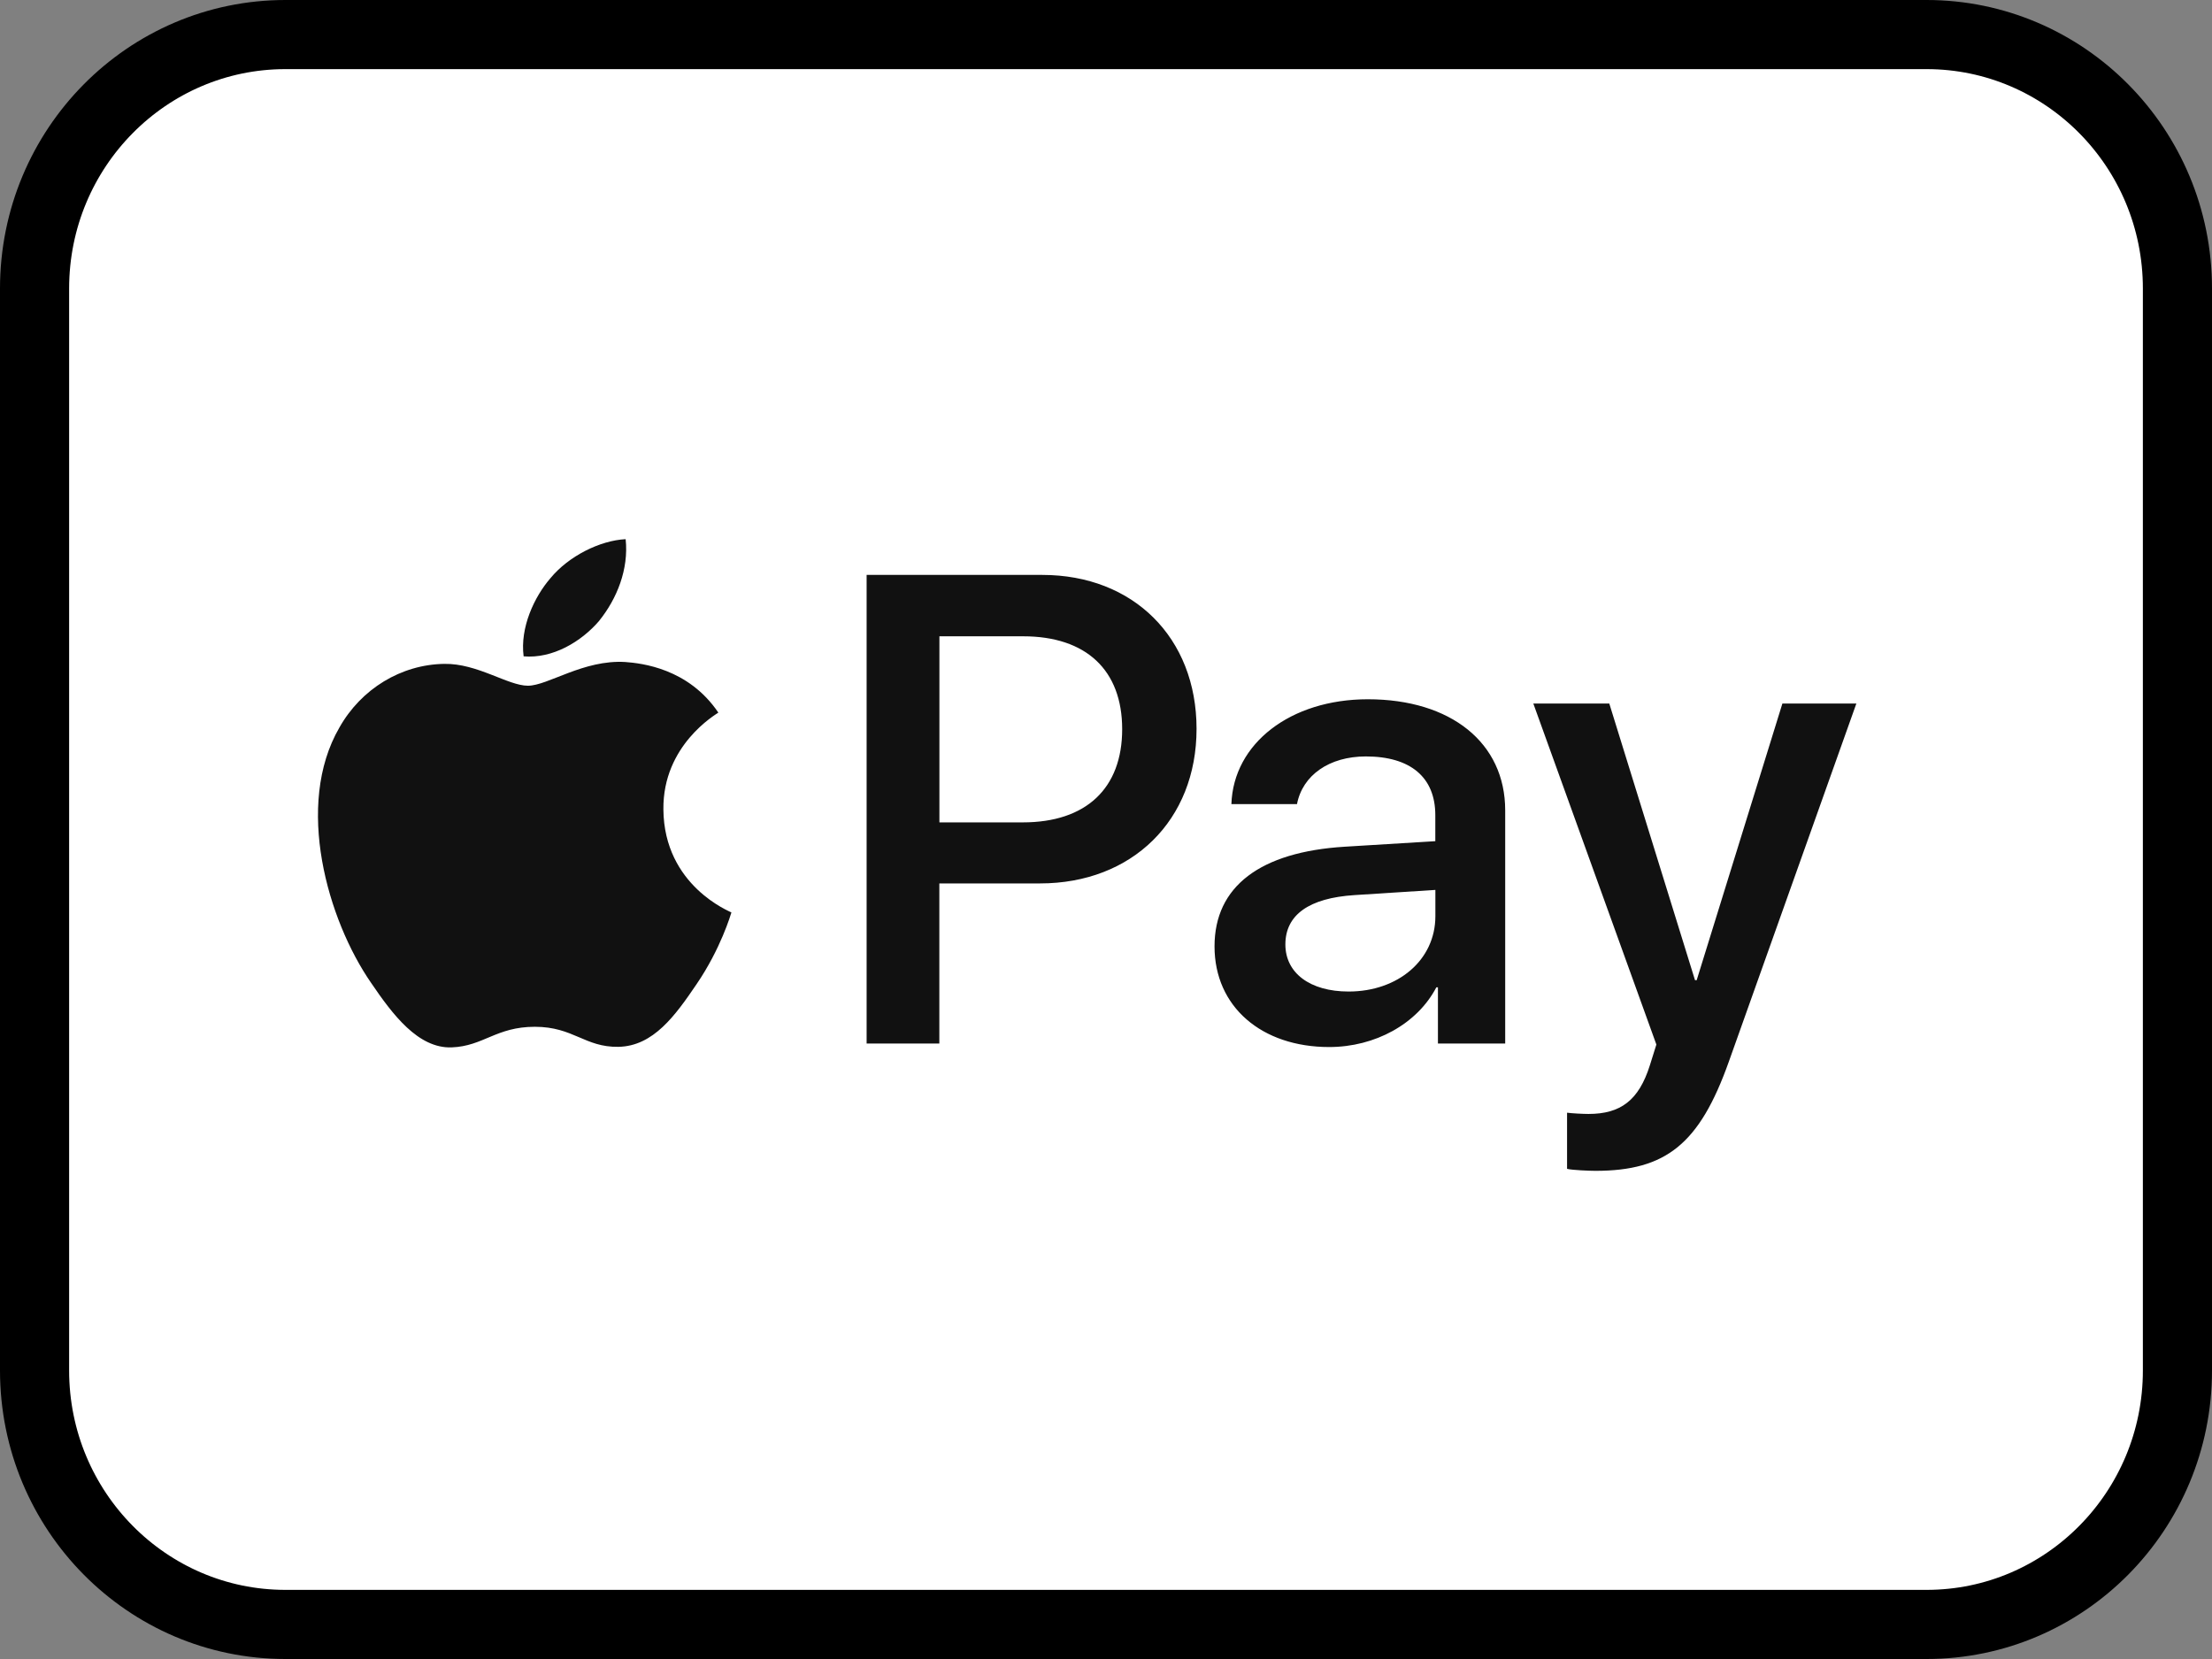 <svg xmlns:xlink="http://www.w3.org/1999/xlink" xmlns="http://www.w3.org/2000/svg" fill="none" height="24" viewBox="0 0 32 24" width="32"><rect x="0" y="0" width="32" height="24" fill="#808080" stroke="none"/><path d="m4.129.5h23.742c1.999 0 3.629 1.64 3.629 3.674v15.652c0 2.034-1.63 3.674-3.629 3.674h-23.742c-1.999 0-3.629-1.64-3.629-3.674v-15.652c0-2.034 1.63-3.674 3.629-3.674z" fill="#fff" stroke="#000"></path><path clip-rule="evenodd" d="m8.67 8.978c.255-.317.427-.743.381-1.178-.371.018-.824.245-1.086.562-.236.272-.444.716-.39 1.133.417.036.833-.209 1.096-.517zm.376.599c-.605-.037-1.12.343-1.409.343s-.731-.325-1.21-.316c-.623.009-1.201.36-1.517.921-.65 1.12-.172 2.783.46 3.696.308.452.678.949 1.165.931.46-.018.642-.298 1.202-.298s.722.298 1.21.29c.505-.01.822-.453 1.129-.905.352-.515.496-1.012.505-1.039-.009-.01-.975-.38-.984-1.491-.01-.93.759-1.373.795-1.4-.434-.642-1.111-.714-1.346-.732zm4.544 2.32h1.207c.916 0 1.437-.493 1.437-1.348 0-.855-.521-1.344-1.433-1.344h-1.211zm1.488-3.58c1.316 0 2.232.907 2.232 2.227 0 1.325-.935 2.236-2.264 2.236h-1.457v2.316h-1.052v-6.779zm5.687 4.937v-.38l-1.17.075c-.658.042-1 .286-1 .714 0 .413.356.681.915.681.714 0 1.255-.456 1.255-1.09zm-3.195.437c0-.869.663-1.367 1.884-1.442l1.31-.08v-.376c0-.55-.361-.85-1.005-.85-.53 0-.916.272-.996.69h-.949c.029-.878.855-1.517 1.974-1.517 1.202 0 1.987.63 1.987 1.607v3.373h-.973v-.813h-.023c-.277.53-.888.864-1.55.864-.977 0-1.659-.582-1.659-1.456zm5.1 3.219v-.813c.066.009.226.018.31.018.465 0 .728-.197.888-.704l.094-.3-1.78-4.933h1.099l1.24 4.002h.024l1.24-4.002h1.07l-1.845 5.181c-.423 1.189-.907 1.579-1.931 1.579-.08 0-.338-.01-.409-.029z" fill="#111" fill-rule="evenodd"></path></svg>